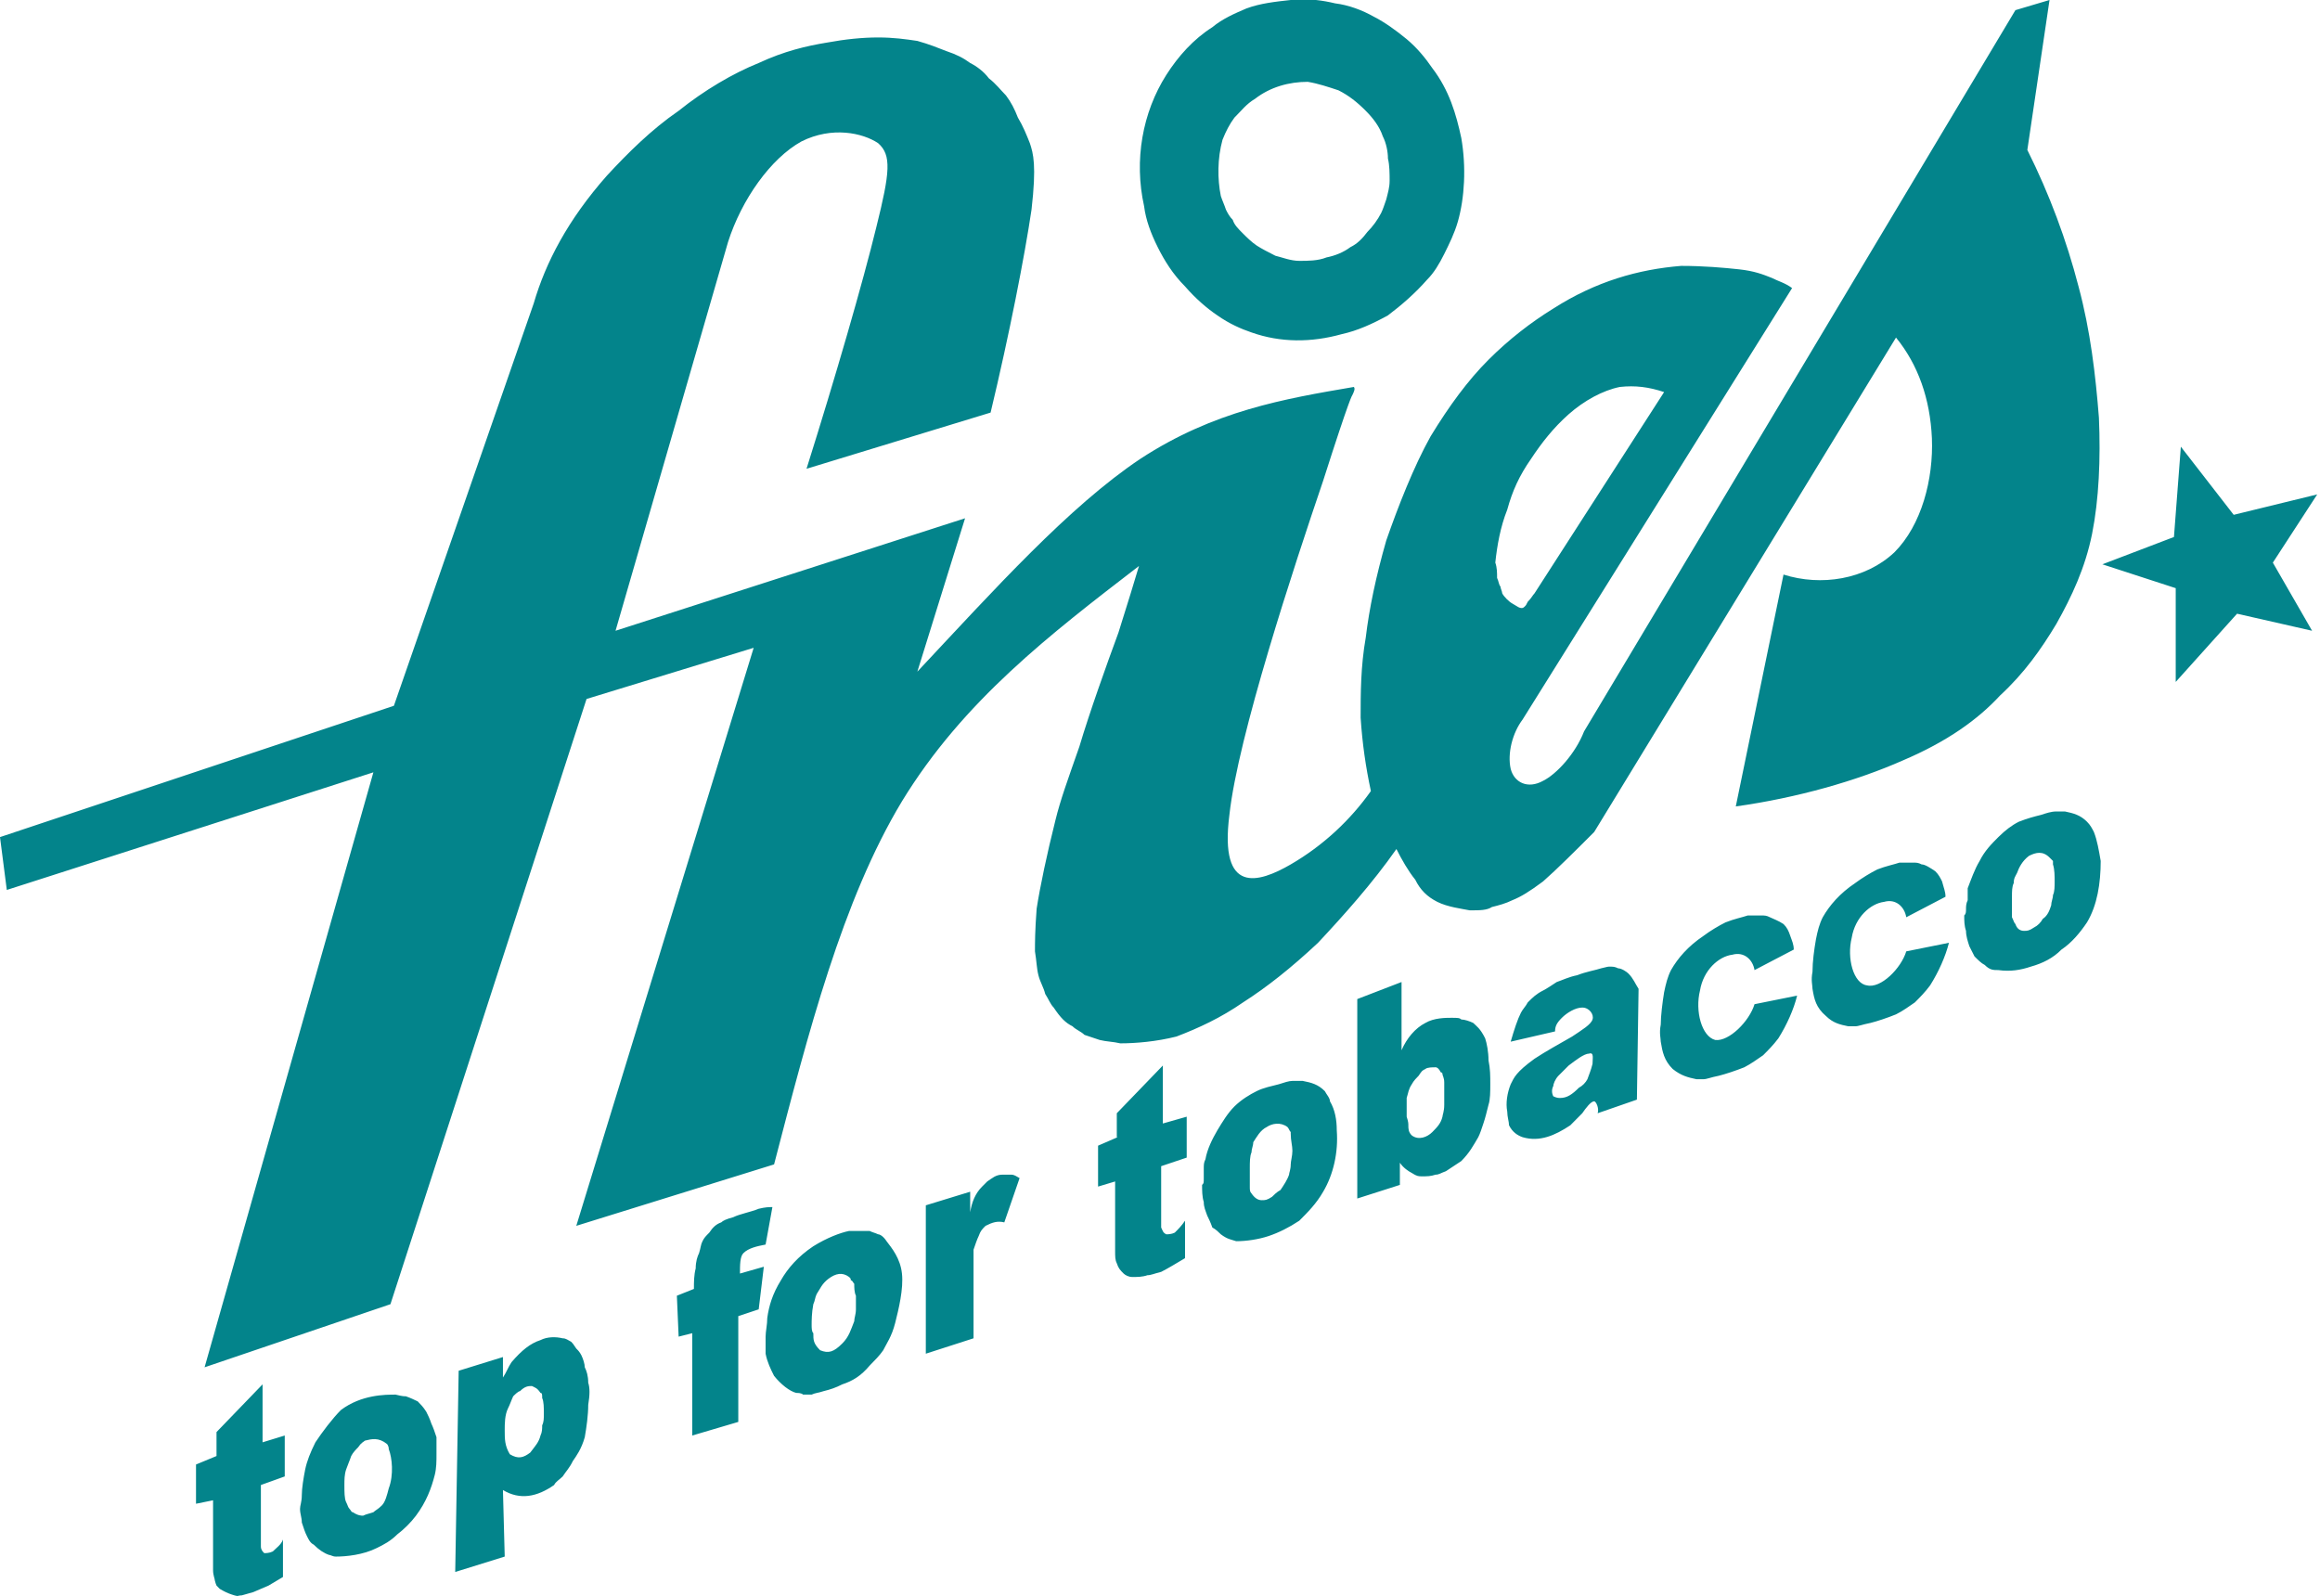 <?xml version="1.0" encoding="UTF-8" standalone="no"?>
<!DOCTYPE svg PUBLIC "-//W3C//DTD SVG 1.1//EN" "http://www.w3.org/Graphics/SVG/1.1/DTD/svg11.dtd">
<svg width="100%" height="100%" viewBox="0 0 667 459" version="1.1" xmlns="http://www.w3.org/2000/svg" xmlns:xlink="http://www.w3.org/1999/xlink" xml:space="preserve" xmlns:serif="http://www.serif.com/" style="fill-rule:evenodd;clip-rule:evenodd;stroke-linejoin:round;stroke-miterlimit:2;">
    <g id="Ebene_x0020_1" transform="matrix(1,0,0,1,-126.907,-25.143)">
        <path d="M531.326,36.397C528.378,33.959 524.948,31.493 522.028,30.019C518.57,28.063 514.658,26.589 510.746,26.107C508.989,25.682 507.146,25.342 505.247,25.143L497.991,25.143C493.569,25.625 489.175,26.107 485.235,27.581C481.805,29.055 478.375,30.529 475.455,32.967C470.041,36.397 465.647,41.301 462.217,46.687C455.357,57.487 452.891,71.206 455.839,84.444C456.321,88.356 457.795,92.296 459.751,96.208C461.707,100.148 464.173,104.06 467.603,107.49C470.551,110.92 473.981,113.868 476.901,115.824C480.359,118.261 483.789,119.735 486.709,120.728C495.043,123.676 503.887,123.676 512.702,121.209C517.124,120.246 521.518,118.261 525.94,115.824C529.852,112.876 533.792,109.446 537.222,105.534C539.178,103.578 540.652,101.112 542.126,98.164C543.572,95.244 545.046,92.296 546.038,88.866C547.994,82.006 548.476,73.162 547.03,64.828C545.556,57.969 543.572,51.109 538.696,44.731C536.712,41.811 534.274,38.863 531.326,36.397ZM204.123,481.039L199.757,482.91L196.469,483.846L195.817,483.902L195.137,484.044L194.457,483.902L193.55,483.619L192.756,483.335L191.906,482.967L191.169,482.598L190.063,481.975L189.156,481.039C188.986,480.643 188.816,480.189 188.674,479.565C188.674,479.083 188.164,478.091 188.164,476.617L188.164,456.52L183.26,457.512L183.26,446.23L189.156,443.792L189.156,436.904L202.394,423.184L202.394,439.852L208.772,437.896L208.772,449.66L201.912,452.126L201.912,469.757C201.912,470.75 202.394,471.231 202.876,471.713C203.357,471.713 204.35,471.713 205.342,471.231C206.306,470.239 207.78,469.276 208.261,467.802L208.261,478.573C206.844,479.424 205.455,480.274 204.123,481.039ZM525.94,70.724C526.422,72.68 526.422,75.146 526.422,77.102C526.422,79.058 525.94,80.532 525.458,82.488C524.948,83.962 524.466,85.436 523.984,86.4C522.992,88.356 521.518,90.34 520.044,91.814C518.57,93.77 517.124,95.244 515.14,96.208C513.184,97.682 510.746,98.674 508.28,99.156C505.843,100.148 502.894,100.148 500.457,100.148C497.991,100.148 495.553,99.156 493.569,98.674C491.613,97.682 489.657,96.69 488.183,95.726C486.709,94.734 485.235,93.26 484.271,92.296C482.797,90.822 481.805,89.83 481.323,88.356C480.359,87.392 479.849,86.4 479.367,85.436C478.885,83.962 478.375,82.97 477.893,81.496C476.901,76.592 476.901,70.724 478.375,65.339C479.367,62.872 480.359,60.917 481.805,58.961C483.789,57.005 485.235,55.02 487.701,53.575C492.123,50.145 497.509,48.671 502.894,48.671C505.843,49.153 508.791,50.145 511.71,51.109C514.658,52.583 517.124,54.539 519.562,57.005C521.518,58.961 523.474,61.398 524.466,64.346C525.458,66.302 525.94,68.769 525.94,70.724ZM751.918,179.546L731.339,187.398L752.428,194.258L752.428,221.216L770.06,201.6L791.631,206.504L780.35,186.917L793.106,167.301L769.096,173.169L753.902,153.581L751.918,179.546ZM582.321,235.446C579.855,241.795 574.469,247.691 570.557,249.647C566.135,252.113 562.224,250.129 561.231,246.217C560.239,241.795 561.713,235.928 564.661,232.016L642.132,107.972C640.148,106.498 638.192,106.016 636.236,105.024C633.798,104.06 631.332,103.068 626.91,102.586C622.517,102.104 616.62,101.594 610.243,101.594C597.997,102.586 585.751,106.016 573.477,113.868C567.128,117.78 560.75,122.683 554.854,128.58C548.986,134.447 543.572,141.789 538.186,150.633C533.282,159.449 528.888,170.731 525.458,180.539C522.51,190.828 520.554,200.126 519.562,208.46C518.088,216.794 518.088,224.646 518.088,231.506C518.57,238.876 519.562,245.735 521.036,252.595C515.14,260.929 507.317,268.271 497.991,273.685C488.693,279.071 477.411,282.501 480.359,259.455C482.797,236.92 498.983,187.88 507.317,163.361C515.14,138.869 515.65,138.869 515.65,138.869C516.132,137.877 516.614,136.913 516.132,136.403C496.035,139.833 475.937,143.263 454.847,157.011C434.268,170.731 412.696,194.74 390.643,218.268L404.362,174.161L303.874,206.504L336.217,94.734C340.129,82.488 348.463,70.724 357.307,65.82C366.123,61.398 374.939,63.354 379.361,66.302C383.272,69.732 382.791,74.636 378.879,90.34C374.939,106.498 367.115,133.455 358.781,159.931L411.704,143.773C417.118,121.209 421.512,98.674 423.468,85.436C424.942,72.68 423.978,69.25 422.986,66.302C422.022,63.865 421.03,61.398 419.556,58.961C418.592,56.494 417.6,54.539 416.126,52.583C414.652,51.109 413.178,49.153 411.222,47.679C409.748,45.723 407.792,44.249 405.836,43.257C403.88,41.811 401.924,40.819 398.976,39.827C396.51,38.863 394.072,37.871 390.643,36.907C387.213,36.397 383.783,35.915 379.361,35.915C374.939,35.915 370.035,36.397 364.649,37.389C358.781,38.353 352.403,39.827 345.033,43.257C337.691,46.205 329.357,51.109 322.016,57.005C314.164,62.391 307.304,69.25 301.408,75.628C290.154,88.356 283.776,100.63 280.346,112.394L240.151,228.076L126.907,265.833L128.863,281.027L234.255,247.209L185.726,418.28L239.159,400.139L295.54,226.12L343.587,211.408L292.592,377.603L349.455,359.943C359.263,322.214 369.071,283.975 386.22,255.543C403.88,226.602 428.882,207.496 454.365,187.88C452.891,192.784 451.417,197.688 448.469,207.014C445.039,216.312 440.135,230.031 437.216,239.839C433.786,249.647 431.802,255.033 430.356,260.929C427.89,270.737 425.934,280.035 424.942,286.413C424.46,292.791 424.46,296.22 424.46,298.687C424.942,301.606 424.942,303.562 425.452,305.546C425.934,307.502 426.926,308.976 427.408,310.932C428.372,312.406 428.882,313.88 429.846,314.844C431.802,317.792 433.276,319.266 435.26,320.23C436.224,321.222 437.698,321.704 438.69,322.696C440.135,323.178 441.609,323.688 443.083,324.17C445.039,324.652 447.024,324.652 448.98,325.134C453.373,325.134 459.269,324.652 465.137,323.178C471.515,320.74 477.893,317.792 484.271,313.37C491.131,308.976 497.991,303.562 505.843,296.22C513.184,288.369 521.518,279.071 528.378,269.263C529.852,272.211 531.808,275.641 533.792,278.079C535.238,281.027 537.222,282.983 540.142,284.457C543.09,285.931 547.03,286.413 549.468,286.894C552.416,286.894 554.372,286.894 555.846,285.931C557.802,285.449 559.757,284.939 561.713,283.975C564.18,282.983 566.617,281.509 570.557,278.561C574.469,275.131 579.855,269.745 585.241,264.359L672.009,122.202C678.387,130.025 681.817,139.833 682.328,151.115C682.809,162.879 679.38,176.117 671.528,183.969C663.194,191.792 650.466,193.776 639.666,190.346L625.946,257.017C643.578,254.551 660.756,249.647 673.994,243.78C686.721,238.365 695.565,232.016 701.915,225.128C708.803,218.778 713.679,211.918 718.101,204.548C722.523,196.696 726.435,188.362 728.391,178.583C730.346,168.775 730.857,157.011 730.346,145.247C729.383,132.973 727.909,120.246 724.479,107.49C721.049,94.252 716.145,81.014 709.767,68.258L716.145,25.143L706.337,28.063L582.321,235.446ZM592.611,136.403C597.033,135.921 600.945,136.403 605.339,137.877L568.091,195.732C567.609,196.214 567.128,197.206 566.135,198.17C565.654,199.162 565.654,199.162 565.143,199.644C564.18,200.636 562.706,199.162 561.713,198.68C560.75,198.17 559.276,196.696 558.794,195.732C558.794,195.25 558.283,194.258 558.283,193.776C557.802,193.266 557.802,192.302 557.32,191.31C557.32,189.836 557.32,188.362 556.809,186.917C557.32,182.013 558.283,176.598 560.239,171.694C561.713,166.309 563.698,161.915 567.128,157.011C570.047,152.589 573.477,148.167 577.899,144.255C582.321,140.343 587.707,137.395 592.611,136.403ZM247.011,428.088C246.019,427.606 245.027,427.124 243.581,426.614C243.071,426.614 242.589,426.614 240.633,426.132C237.685,426.132 230.825,426.132 224.929,430.554C222.491,432.992 219.543,436.904 217.587,439.852C216.113,442.8 215.15,445.238 214.639,447.704C214.157,450.142 213.676,453.09 213.676,455.046C213.676,457.002 213.165,457.994 213.165,458.986C213.165,460.46 213.676,461.424 213.676,462.898C214.157,464.372 214.639,465.846 215.15,466.809C215.631,467.802 216.113,468.794 217.106,469.276C218.58,470.75 220.025,471.713 221.499,472.224C222.009,472.224 222.491,472.706 223.483,472.706C226.403,472.706 231.307,472.224 235.247,470.239C237.203,469.276 239.159,468.283 241.115,466.328C243.071,464.854 245.027,462.898 246.501,460.942C249.449,457.002 250.923,453.09 251.915,449.178C252.397,447.222 252.397,445.238 252.397,443.282L252.397,438.378C251.915,436.904 251.405,435.458 250.923,434.466C250.441,432.992 249.931,432 249.449,431.036C248.485,429.562 247.975,429.08 247.011,428.088ZM238.167,440.334C238.167,440.334 238.677,440.844 238.677,441.808C239.641,444.274 240.151,449.178 238.677,453.09C238.167,455.046 237.685,457.002 236.693,457.994C235.729,458.986 234.737,459.468 234.255,459.95C232.781,460.46 232.299,460.46 231.307,460.942C230.825,460.942 229.833,460.942 228.359,459.95C227.877,459.95 227.877,459.468 227.395,458.986C226.913,458.476 226.913,457.994 226.403,457.002C225.921,456.038 225.921,454.082 225.921,452.126C225.921,450.652 225.921,449.178 226.403,447.704C226.913,446.23 227.395,445.238 227.877,443.792C228.359,442.8 229.351,441.808 229.833,441.326C230.825,439.852 231.307,439.852 231.817,439.37C233.773,438.888 235.729,438.378 238.167,440.334ZM291.118,410.939C290.154,410.457 289.644,409.946 288.68,409.946C286.696,409.465 284.258,409.465 282.302,410.457C279.354,411.42 276.917,413.376 273.969,416.806C272.976,418.28 272.494,419.754 271.502,421.228L271.502,415.332L258.775,419.272L257.783,477.128L272.013,472.706L271.502,453.572C276.406,456.52 281.31,455.556 286.214,452.126C286.696,451.134 287.688,450.652 288.68,449.66C289.644,448.186 290.636,447.222 291.6,445.238C292.592,443.792 294.066,441.808 295.03,438.378C295.54,435.458 296.022,432 296.022,429.08C296.504,426.132 296.504,424.176 296.022,422.702C296.022,420.746 295.54,419.272 295.03,418.28C295.03,417.317 294.548,415.843 294.066,414.85C293.584,413.887 293.074,413.376 292.592,412.894C291.6,411.42 291.6,411.42 291.118,410.939ZM282.302,425.65C282.784,425.65 282.784,426.132 282.784,427.124C283.266,428.088 283.266,430.044 283.266,431.518C283.266,432.992 283.266,433.984 282.784,434.948C282.784,435.94 282.784,436.904 282.302,437.896C281.82,439.852 280.828,440.844 279.354,442.8C277.398,444.274 275.924,444.756 273.487,443.282C272.013,440.844 272.013,438.888 272.013,436.422C272.013,434.466 272.013,432 272.976,430.044C273.487,429.08 273.969,427.606 274.45,426.614C274.932,426.132 275.924,425.14 276.406,425.14C277.88,423.666 278.872,423.666 279.836,423.666C280.828,424.176 281.31,424.176 282.302,425.65ZM417.6,362.891L415.134,362.891C413.178,362.891 412.214,363.883 410.74,364.847C410.258,365.357 409.748,365.839 409.266,366.321C407.31,368.277 406.318,370.743 405.836,373.691L405.836,367.795L393.08,371.707L393.08,414.369L406.8,409.946L406.8,384.463C407.31,382.989 407.792,381.515 408.274,380.551C408.784,379.077 409.266,378.567 410.258,377.603C412.214,376.611 413.688,376.129 415.644,376.611L420.038,363.883C419.074,363.373 418.592,362.891 417.6,362.891ZM376.923,379.077L371.027,379.077C368.589,379.559 364.649,381.033 360.737,383.471C356.315,386.419 353.367,389.849 351.411,393.279C348.973,397.219 347.981,400.649 347.499,404.079C347.499,406.035 347.017,407.991 347.017,409.465L347.017,414.369C347.499,416.806 348.463,418.791 349.455,420.746C351.411,423.184 353.877,425.14 355.833,425.65C356.315,425.65 357.307,425.65 357.789,426.132L360.255,426.132C361.219,425.65 362.211,425.65 363.685,425.14C365.641,424.658 367.115,424.176 369.071,423.184C372.019,422.22 374.457,420.746 376.923,417.798C378.369,416.324 379.843,414.85 380.835,413.376C381.798,411.42 383.272,409.465 384.265,405.553C385.257,401.613 386.702,395.745 386.22,391.323C385.739,386.901 383.272,383.981 381.798,382.025C380.835,380.551 379.843,380.041 379.361,380.041C378.369,379.559 377.887,379.559 376.923,379.077ZM372.983,397.701L372.983,401.613C372.983,403.087 372.501,404.079 372.501,405.043C371.509,407.509 371.027,409.465 369.071,411.42C366.605,413.887 365.131,414.369 362.693,413.376C360.737,411.42 360.737,410.457 360.737,408.472C360.255,407.991 360.255,406.998 360.255,406.035C360.255,405.043 360.255,402.605 360.737,400.139C361.219,399.175 361.219,398.183 361.701,397.219C362.693,395.745 363.175,394.271 365.131,392.797C367.115,391.323 369.071,390.841 371.027,392.315C371.509,392.797 371.509,392.797 371.509,393.279C372.019,393.279 372.019,393.789 372.501,394.271C372.501,395.235 372.501,396.709 372.983,397.701ZM337.691,375.137C335.735,375.647 334.743,376.129 334.261,376.611C332.787,377.121 331.795,378.085 330.831,379.559C329.839,380.551 329.357,381.033 328.876,382.025C328.365,382.989 328.365,383.981 327.883,385.455C327.402,386.419 326.92,387.893 326.92,389.849C326.409,391.805 326.409,393.789 326.409,395.745L321.506,397.701L322.016,409.465L325.928,408.472L325.928,437.896L339.165,433.984L339.165,403.569L345.033,401.613L346.507,389.367L339.647,391.323C339.647,388.885 339.647,386.419 340.639,385.455C342.113,383.981 344.551,383.471 347.017,382.989L348.973,372.217C347.981,372.217 347.017,372.217 345.033,372.699C342.595,373.691 339.647,374.173 337.691,375.137ZM639.666,290.835C638.192,289.843 636.718,289.361 635.754,288.879C634.762,288.369 634.28,288.369 633.288,288.369L629.376,288.369C627.902,288.879 625.465,289.361 622.998,290.353C621.043,291.317 618.576,292.791 616.62,294.265C612.227,297.213 609.279,300.643 607.323,304.072C606.331,306.028 605.849,307.984 605.339,310.45C604.857,313.37 604.375,317.31 604.375,319.748C603.893,322.214 604.375,323.688 604.375,324.652C604.857,327.6 605.339,330.038 607.805,332.504C610.243,334.46 612.227,334.942 614.665,335.452L616.62,335.452C617.613,335.452 618.576,334.942 621.043,334.46C622.998,333.978 625.946,332.986 628.384,332.022C630.34,331.03 632.324,329.556 633.798,328.564C635.244,327.118 636.718,325.644 638.192,323.688C640.658,319.748 642.614,315.354 643.578,311.414L631.332,313.88C629.858,318.784 623.991,324.652 620.05,324.17C616.139,323.178 614.183,315.836 615.657,309.94C616.62,304.072 621.043,300.132 624.954,299.65C628.384,298.687 630.85,301.124 631.332,304.072L642.614,298.176C642.614,296.702 642.132,295.739 641.622,294.265C641.14,292.791 640.658,291.798 639.666,290.835ZM507.798,338.882C505.843,336.898 503.887,336.416 501.42,335.934L498.472,335.934C497.509,335.934 496.035,336.416 494.561,336.898C492.605,337.408 490.139,337.89 488.183,338.882C486.227,339.846 483.789,341.32 481.805,343.276C479.849,345.231 478.375,347.698 476.901,350.135C475.455,352.602 473.981,355.55 473.471,358.469C472.989,359.461 472.989,359.943 472.989,361.417L472.989,363.883C472.989,365.357 472.989,365.357 472.507,365.839C472.507,367.313 472.507,369.269 472.989,370.743C472.989,372.217 473.471,373.181 473.981,374.655C474.463,375.647 474.945,376.611 475.455,378.085C476.419,378.567 477.411,379.559 477.893,380.041C479.849,381.515 480.841,381.515 482.315,382.025C485.235,382.025 488.693,381.515 491.613,380.551C494.561,379.559 497.509,378.085 500.457,376.129C502.894,373.691 505.361,371.225 507.317,367.795C510.236,362.891 511.71,356.513 511.228,350.135C511.228,347.216 510.746,344.268 509.272,341.802C509.272,340.838 508.28,339.846 507.798,338.882ZM497.991,350.646L497.991,351.128C497.991,353.083 498.472,354.557 498.472,356.031C498.472,357.506 497.991,358.98 497.991,359.943C497.991,361.417 497.509,362.409 497.509,362.891C497.027,364.365 496.035,365.839 495.043,367.313C494.079,367.795 493.087,368.787 492.605,369.269C491.131,370.233 490.649,370.233 489.657,370.233C488.693,370.233 487.701,369.751 486.709,368.277C486.227,367.795 486.227,367.313 486.227,366.321L486.227,360.935C486.227,359.461 486.227,357.506 486.709,356.513C486.709,355.55 487.219,354.557 487.219,353.565C488.183,352.12 489.175,350.135 491.131,349.172C492.605,348.18 495.043,347.698 497.027,349.172C497.509,349.654 497.509,350.135 497.991,350.646ZM517.124,369.751L529.37,365.839L529.37,359.461C530.362,360.935 531.808,361.899 532.8,362.409C534.274,363.373 534.756,363.373 535.748,363.373C537.222,363.373 538.186,363.373 539.66,362.891C540.652,362.891 541.134,362.409 542.608,361.899C544.082,360.935 545.556,359.943 547.03,358.98C549.468,356.513 550.46,354.557 551.906,352.12C552.416,351.128 552.898,349.654 553.38,348.18C553.89,346.706 554.372,344.75 554.854,342.794C555.364,341.32 555.364,338.882 555.364,336.898C555.364,334.46 555.364,332.504 554.854,330.038C554.854,327.6 554.372,325.134 553.89,323.688C552.416,320.74 551.424,320.23 550.46,319.266C549.468,318.784 547.994,318.274 547.03,318.274C546.52,317.792 546.038,317.792 544.082,317.792C542.608,317.792 539.178,317.792 536.712,319.266C533.792,320.74 531.326,323.688 529.852,327.118L529.852,307.502L517.124,312.406L517.124,369.751ZM541.616,333.978C541.616,334.46 542.126,334.942 542.126,336.416L542.126,342.794C542.126,344.75 541.616,345.742 541.616,346.224C541.134,348.18 540.142,349.172 538.696,350.646C537.222,352.12 534.756,353.083 532.8,351.609C531.808,350.646 531.808,349.654 531.808,348.69C531.808,348.18 531.808,347.698 531.326,346.224L531.326,340.838C531.808,339.364 531.808,338.372 532.8,336.898C533.282,335.934 534.274,334.942 534.756,334.46C535.748,332.986 535.748,332.986 536.712,332.504C537.222,332.022 538.696,332.022 539.66,332.022C540.142,332.022 540.652,332.504 541.134,333.468C541.134,333.468 541.616,333.468 541.616,333.978ZM592.129,303.562C591.137,303.08 590.655,303.08 589.663,303.08C589.181,303.08 589.181,303.08 587.225,303.562C585.751,304.072 582.803,304.554 580.365,305.546C577.899,306.028 575.943,307.02 574.469,307.502C572.995,308.466 571.521,309.458 570.557,309.94C568.573,310.932 567.609,311.896 566.135,313.37C565.654,314.362 564.661,315.354 564.18,316.318C563.187,318.274 562.224,321.222 561.231,324.652L573.987,321.704C573.987,320.23 574.469,319.266 575.943,317.792C577.417,316.318 579.855,314.844 581.811,314.844C583.795,314.844 585.241,316.8 584.759,318.274C584.277,319.748 581.811,321.222 578.891,323.178C575.461,325.134 571.039,327.6 568.091,329.556C562.706,333.468 562.224,334.942 561.231,336.898C560.239,339.364 559.757,342.312 560.239,344.75C560.239,346.224 560.75,347.698 560.75,348.69C561.713,350.646 563.187,351.609 564.661,352.12C569.565,353.565 573.987,351.609 578.381,348.69C579.373,347.698 580.365,346.706 581.811,345.231C582.803,343.786 584.277,341.802 585.241,341.802C585.751,341.802 586.715,343.786 586.233,345.231L597.515,341.32L597.997,309.458C597.033,307.984 596.523,306.51 595.049,305.036C594.567,304.554 593.093,303.562 592.129,303.562ZM583.285,335.452C582.803,336.416 581.811,337.408 580.847,337.89C578.891,339.846 577.417,340.838 575.461,340.838C574.951,340.838 574.469,340.838 573.477,340.356C572.995,339.364 572.995,338.372 573.477,337.408C573.477,336.898 573.987,335.452 574.951,334.46C575.461,333.978 576.425,332.986 577.899,331.512C579.855,330.038 582.321,328.082 583.795,328.082C585.241,327.6 584.759,329.556 584.759,331.03C584.277,332.986 583.795,333.978 583.285,335.452ZM726.917,261.411C724.961,259.455 723.005,258.973 720.567,258.463L718.101,258.463C716.627,258.463 715.153,258.973 713.679,259.455C711.723,259.937 709.767,260.447 707.329,261.411C705.345,262.403 703.389,263.877 701.433,265.833C699.477,267.789 697.521,269.745 696.047,272.693C694.573,275.131 693.581,278.079 692.617,280.545L692.617,283.975C692.135,284.939 692.135,285.931 692.135,286.413C692.135,287.405 692.135,287.887 691.625,288.369C691.625,289.843 691.625,291.317 692.135,292.791C692.135,294.265 692.617,295.739 693.099,297.213C693.581,298.176 694.091,299.169 694.573,300.132C695.565,301.124 696.529,302.117 697.521,302.598C698.995,304.072 699.959,304.072 701.433,304.072C704.863,304.554 707.811,304.072 710.759,303.08C714.189,302.117 717.137,300.643 719.575,298.176C722.523,296.22 724.961,293.272 726.917,290.353C729.865,285.449 730.857,279.071 730.857,272.693C730.346,269.745 729.865,266.797 728.901,264.359C728.391,263.367 727.909,262.403 726.917,261.411ZM717.137,272.693L717.137,273.685C717.619,275.131 717.619,277.115 717.619,278.561C717.619,280.035 717.619,281.509 717.137,282.501C717.137,283.465 716.627,284.457 716.627,285.449C716.145,286.894 715.663,288.369 714.189,289.361C713.679,290.353 712.715,291.317 711.723,291.798C710.249,292.791 709.767,292.791 708.803,292.791C707.811,292.791 706.819,292.309 706.337,290.835C705.855,290.353 705.855,289.843 705.345,288.879L705.345,282.983C705.345,281.509 705.345,280.035 705.855,279.071C705.855,277.597 706.337,277.115 706.819,276.123C707.329,274.649 708.293,272.693 710.249,271.219C712.233,270.227 714.189,269.745 716.145,271.701C716.627,272.211 717.137,272.693 717.137,272.693ZM683.291,275.641C681.817,274.649 680.343,273.685 679.38,273.685C678.387,273.175 677.906,273.175 676.913,273.175L673.002,273.175C671.528,273.685 669.09,274.167 666.624,275.131C664.668,276.123 662.23,277.597 660.246,279.071C655.852,282.019 652.904,285.449 650.948,288.879C649.956,290.835 649.474,292.791 648.992,295.228C648.482,298.176 648,301.606 648,304.554C647.518,307.02 648,308.466 648,309.458C648.482,312.406 648.992,314.844 651.912,317.31C653.896,319.266 655.852,319.748 658.29,320.23L660.246,320.23C661.238,320.23 662.23,319.748 664.668,319.266C666.624,318.784 669.572,317.792 672.009,316.8C673.994,315.836 675.95,314.362 677.424,313.37C678.898,311.896 680.343,310.45 681.817,308.466C684.283,304.554 686.239,300.132 687.231,296.22L674.957,298.687C673.483,303.562 667.616,309.458 663.676,308.466C659.764,307.984 657.808,300.643 659.282,294.746C660.246,288.879 664.668,284.939 668.58,284.457C672.009,283.465 674.476,285.931 674.957,288.879L686.239,282.983C686.239,281.509 685.757,280.545 685.247,278.561C684.765,277.597 684.283,276.605 683.291,275.641M448.214,352.12L442.602,354.557L442.602,366.321L447.506,364.847L447.506,384.945C447.506,386.419 447.506,387.411 447.987,388.375C448.469,389.849 448.98,390.359 449.943,391.323C450.454,391.805 451.417,392.315 452.409,392.315C453.883,392.315 455.357,392.315 456.803,391.805C457.795,391.805 458.787,391.323 460.743,390.841C462.699,389.849 465.137,388.375 467.603,386.901L467.603,376.129C466.611,377.603 465.647,378.567 464.655,379.559C463.691,380.041 462.699,380.041 462.217,380.041C461.225,379.559 461.225,379.077 460.743,378.085L460.743,360.454L468.085,357.987L468.085,346.224L461.225,348.18L461.225,331.512L447.987,345.231L447.987,352.12" style="fill:rgb(3,132,139);"/>
    </g>
</svg>
